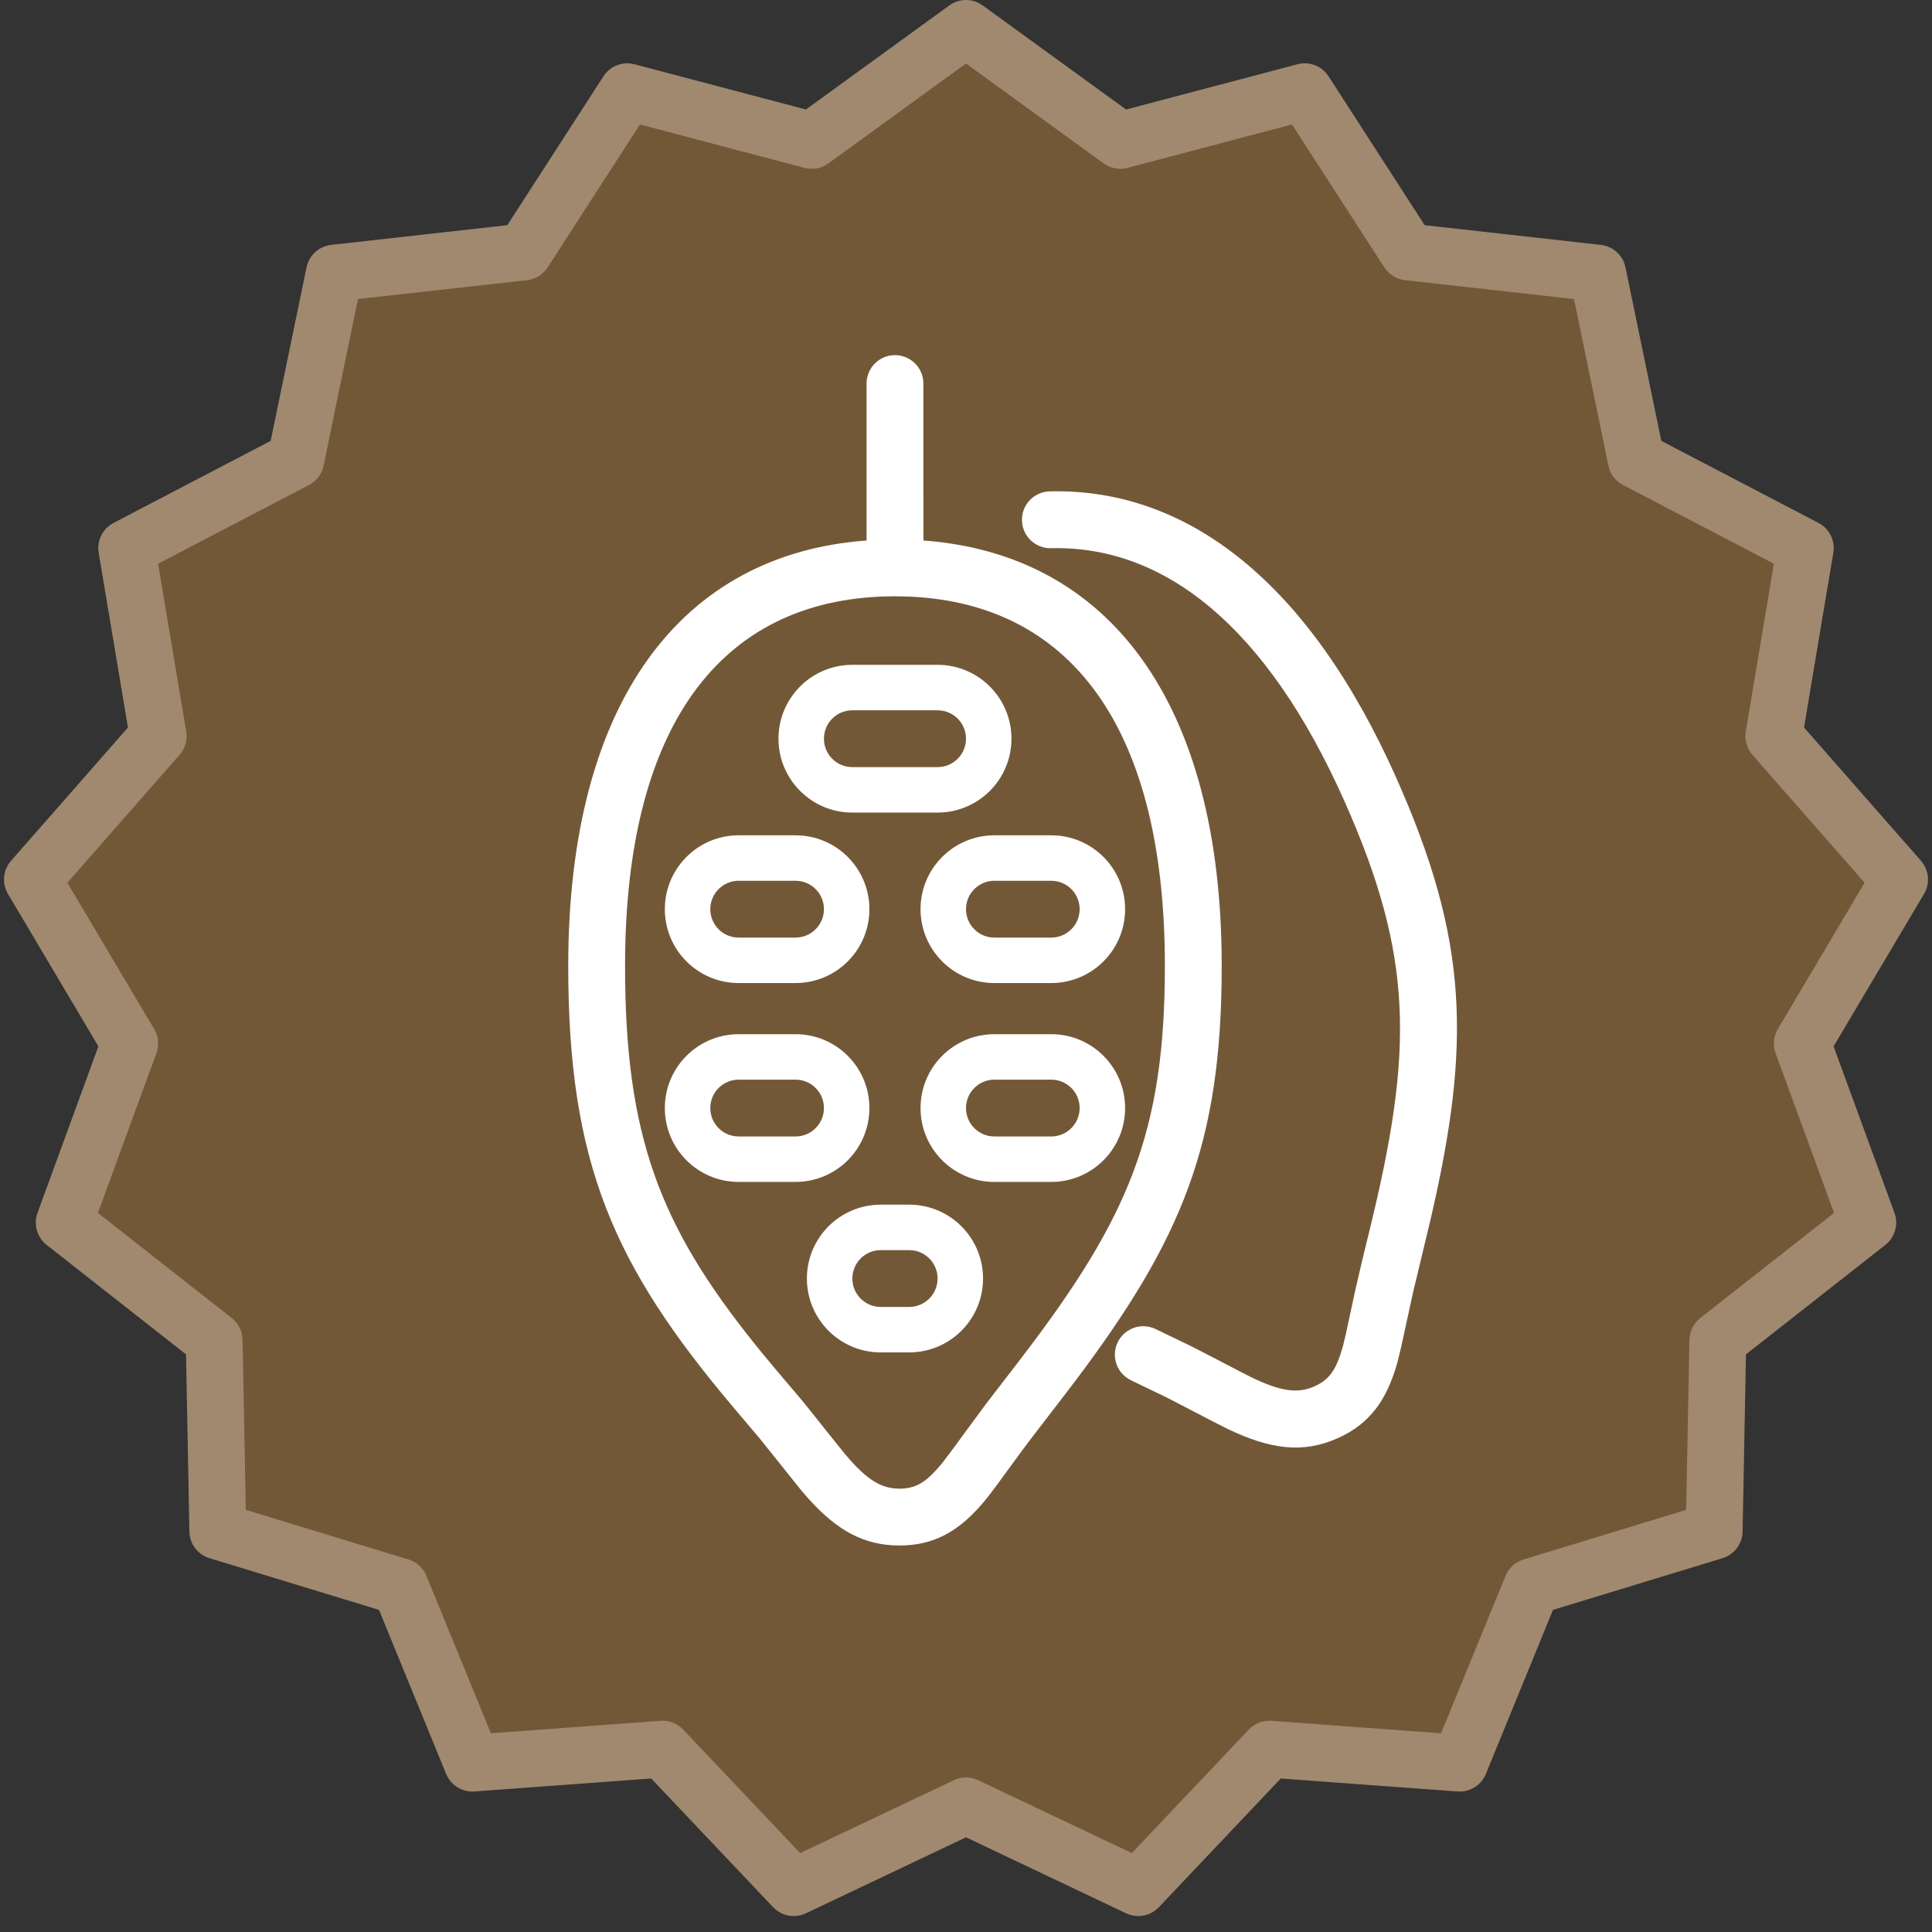 <?xml version="1.0" encoding="UTF-8"?>
<svg width="68px" height="68px" viewBox="0 0 68 68" version="1.1" xmlns="http://www.w3.org/2000/svg" xmlns:xlink="http://www.w3.org/1999/xlink">
    <rect x="0" y="0" width="68" height="68" fill="#333333" stroke="none"/>
    <title>Icon_14_kakaobutterfarbe</title>
    <g id="Monats-Highlights-Übersicht" stroke="none" stroke-width="1" fill="none" fill-rule="evenodd">
        <g id="Assets_MH31" transform="translate(-468, -1522)" fill-rule="nonzero">
            <g id="Icon_14_kakaobutterfarbe" transform="translate(468, 1522)">
                <path d="M28.365,3.854 L22.334,2.262 L22.208,2.237 C21.83,2.187 21.45,2.359 21.239,2.686 L17.856,7.925 L11.657,8.619 L11.542,8.639 C11.165,8.726 10.868,9.025 10.789,9.41 L9.526,15.518 L3.997,18.404 L3.887,18.471 C3.574,18.689 3.409,19.071 3.473,19.456 L4.503,25.606 L0.389,30.296 L0.311,30.397 C0.098,30.714 0.082,31.13 0.281,31.465 L3.463,36.828 L1.321,42.687 L1.284,42.811 C1.2,43.183 1.336,43.577 1.642,43.817 L6.547,47.669 L6.666,53.906 L6.675,54.022 C6.727,54.405 6.997,54.729 7.374,54.843 L13.339,56.663 L15.702,62.436 L15.753,62.541 C15.94,62.88 16.309,63.083 16.701,63.054 L22.921,62.597 L27.21,67.126 L27.304,67.213 C27.6,67.455 28.013,67.509 28.365,67.342 L34,64.667 L39.635,67.342 L39.754,67.389 C40.118,67.507 40.522,67.409 40.79,67.126 L45.078,62.597 L51.299,63.054 L51.416,63.056 C51.802,63.04 52.149,62.8 52.298,62.436 L54.66,56.663 L60.626,54.843 L60.736,54.803 C61.09,54.648 61.327,54.299 61.334,53.906 L61.452,47.669 L66.358,43.817 L66.454,43.732 C66.721,43.459 66.813,43.053 66.679,42.687 L64.536,36.828 L67.719,31.465 L67.778,31.351 C67.929,31 67.868,30.588 67.611,30.296 L63.496,25.606 L64.527,19.456 L64.54,19.328 C64.554,18.946 64.348,18.584 64.003,18.404 L58.473,15.518 L57.211,9.41 L57.181,9.297 C57.059,8.931 56.734,8.663 56.343,8.619 L50.143,7.925 L46.761,2.686 L46.685,2.583 C46.438,2.291 46.042,2.162 45.666,2.262 L39.634,3.854 L34.587,0.191 C34.237,-0.064 33.763,-0.064 33.413,0.191 L28.365,3.854 Z" id="Path" fill="#A0896F"></path>
                <path d="M34,2.235 L38.844,5.752 L38.952,5.82 C39.175,5.942 39.438,5.975 39.687,5.909 L45.474,4.38 L48.722,9.409 L48.798,9.512 C48.962,9.706 49.195,9.832 49.451,9.861 L55.399,10.525 L56.611,16.388 L56.645,16.511 C56.727,16.751 56.899,16.953 57.128,17.072 L62.434,19.841 L61.446,25.745 L61.433,25.872 C61.424,26.126 61.511,26.376 61.681,26.57 L65.628,31.069 L62.575,36.217 L62.517,36.331 C62.416,36.564 62.407,36.829 62.496,37.071 L64.552,42.692 L59.844,46.39 L59.749,46.475 C59.571,46.656 59.467,46.9 59.462,47.157 L59.348,53.142 L53.623,54.889 L53.504,54.934 C53.272,55.039 53.087,55.229 52.99,55.467 L50.721,61.006 L44.752,60.567 L44.624,60.566 C44.37,60.58 44.13,60.69 43.953,60.877 L39.836,65.223 L34.429,62.658 L34.31,62.61 C34.068,62.531 33.804,62.547 33.571,62.658 L28.163,65.223 L24.047,60.877 L23.954,60.79 C23.757,60.629 23.505,60.549 23.248,60.567 L17.278,61.006 L15.01,55.467 L14.955,55.352 C14.829,55.131 14.623,54.964 14.377,54.889 L8.651,53.142 L8.538,47.157 L8.527,47.03 C8.49,46.779 8.358,46.549 8.156,46.39 L3.447,42.692 L5.504,37.071 L5.54,36.948 C5.597,36.701 5.557,36.439 5.425,36.217 L2.371,31.069 L6.319,26.57 L6.397,26.469 C6.539,26.258 6.596,25.999 6.554,25.745 L5.565,19.841 L10.872,17.072 L10.982,17.006 C11.19,16.861 11.337,16.64 11.389,16.388 L12.6,10.525 L18.549,9.861 L18.675,9.838 C18.922,9.778 19.139,9.625 19.278,9.409 L22.525,4.38 L28.313,5.909 C28.603,5.986 28.913,5.928 29.156,5.752 L34,2.235 Z" id="Path" fill="#735838"></path>
                <path d="M31.5,12.5 C32.013,12.5 32.436,12.886 32.493,13.383 L32.5,13.5 L32.501,19.024 C38.995,19.499 43,24.671 43,34 C43,40.238 41.615,43.604 37.826,48.632 L37.254,49.38 L36.315,50.6 L35.981,51.045 L35.06,52.304 L34.738,52.727 L34.518,52.989 C33.687,53.931 32.832,54.396 31.658,54.396 C30.39,54.396 29.45,53.851 28.456,52.75 L28.202,52.456 L26.754,50.647 L25.801,49.52 C21.601,44.542 20,40.957 20,34 C20,24.67 24.006,19.499 30.5,19.024 L30.5,13.5 C30.5,12.948 30.948,12.5 31.5,12.5 Z M31.5,20.988 C25.604,20.988 22,25.239 22,34 C22,39.975 23.219,43.124 26.538,47.269 L26.798,47.59 L27.328,48.229 L28.209,49.268 L28.371,49.466 L29.351,50.694 L29.734,51.17 L29.941,51.409 C30.584,52.124 31.059,52.396 31.658,52.396 C32.183,52.396 32.539,52.21 33.009,51.676 L33.185,51.467 L33.55,50.983 L34.081,50.259 L34.721,49.391 L35.959,47.783 C39.714,42.871 41,39.872 41,34 C41,25.239 37.396,20.988 31.5,20.988 Z M49.143,27.376 C51.681,33.075 51.784,36.713 50.368,42.848 L49.736,45.484 L49.315,47.414 L49.191,47.928 L49.191,47.928 C48.819,49.268 48.222,50.113 47.078,50.622 C45.847,51.17 44.705,51.006 43.226,50.302 L42.689,50.03 L41.072,49.191 L39.804,48.579 C39.307,48.339 39.099,47.741 39.339,47.244 C39.58,46.746 40.178,46.538 40.675,46.779 L41.944,47.391 L42.734,47.798 L43.775,48.34 L44.085,48.496 C45.089,48.973 45.675,49.058 46.265,48.795 C46.787,48.562 47.037,48.209 47.263,47.394 L47.357,47.009 L47.712,45.366 L47.955,44.321 L48.207,43.288 C49.75,36.979 49.764,33.688 47.316,28.19 C44.581,22.045 40.982,19.196 36.994,19.295 C36.442,19.308 35.983,18.872 35.97,18.32 C35.956,17.767 36.392,17.309 36.945,17.295 C41.836,17.174 46.107,20.555 49.143,27.376 Z M32,42.4 C33.436,42.4 34.6,43.564 34.6,45 C34.6,46.381 33.524,47.51 32.164,47.595 L32,47.6 L31,47.6 C29.564,47.6 28.4,46.436 28.4,45 C28.4,43.619 29.476,42.49 30.836,42.405 L31,42.4 L32,42.4 Z M32,44 L31,44 C30.448,44 30,44.448 30,45 C30,45.513 30.386,45.936 30.883,45.993 L31,46 L32,46 C32.552,46 33,45.552 33,45 C33,44.487 32.614,44.064 32.117,44.007 L32,44 Z M28,36.4 C29.436,36.4 30.6,37.564 30.6,39 C30.6,40.381 29.524,41.51 28.164,41.595 L28,41.6 L26,41.6 C24.564,41.6 23.4,40.436 23.4,39 C23.4,37.619 24.476,36.49 25.836,36.405 L26,36.4 L28,36.4 Z M37,36.4 C38.436,36.4 39.6,37.564 39.6,39 C39.6,40.381 38.524,41.51 37.164,41.595 L37,41.6 L35,41.6 C33.564,41.6 32.4,40.436 32.4,39 C32.4,37.619 33.476,36.49 34.836,36.405 L35,36.4 L37,36.4 Z M28,38 L26,38 C25.448,38 25,38.448 25,39 C25,39.513 25.386,39.936 25.883,39.993 L26,40 L28,40 C28.552,40 29,39.552 29,39 C29,38.487 28.614,38.064 28.117,38.007 L28,38 Z M37,38 L35,38 C34.448,38 34,38.448 34,39 C34,39.513 34.386,39.936 34.883,39.993 L35,40 L37,40 C37.552,40 38,39.552 38,39 C38,38.487 37.614,38.064 37.117,38.007 L37,38 Z M28,29.4 C29.436,29.4 30.6,30.564 30.6,32 C30.6,33.381 29.524,34.51 28.164,34.595 L28,34.6 L26,34.6 C24.564,34.6 23.4,33.436 23.4,32 C23.4,30.619 24.476,29.49 25.836,29.405 L26,29.4 L28,29.4 Z M37,29.4 C38.436,29.4 39.6,30.564 39.6,32 C39.6,33.381 38.524,34.51 37.164,34.595 L37,34.6 L35,34.6 C33.564,34.6 32.4,33.436 32.4,32 C32.4,30.619 33.476,29.49 34.836,29.405 L35,29.4 L37,29.4 Z M28,31 L26,31 C25.448,31 25,31.448 25,32 C25,32.513 25.386,32.936 25.883,32.993 L26,33 L28,33 C28.552,33 29,32.552 29,32 C29,31.487 28.614,31.064 28.117,31.007 L28,31 Z M37,31 L35,31 C34.448,31 34,31.448 34,32 C34,32.513 34.386,32.936 34.883,32.993 L35,33 L37,33 C37.552,33 38,32.552 38,32 C38,31.487 37.614,31.064 37.117,31.007 L37,31 Z M33,23.4 C34.436,23.4 35.6,24.564 35.6,26 C35.6,27.381 34.524,28.51 33.164,28.595 L33,28.6 L30,28.6 C28.564,28.6 27.4,27.436 27.4,26 C27.4,24.619 28.476,23.49 29.836,23.405 L30,23.4 L33,23.4 Z M33,25 L30,25 C29.448,25 29,25.448 29,26 C29,26.513 29.386,26.936 29.883,26.993 L30,27 L33,27 C33.552,27 34,26.552 34,26 C34,25.487 33.614,25.064 33.117,25.007 L33,25 Z" id="Shape" fill="#FFFFFF"></path>
            </g>
        </g>
    </g>
</svg>